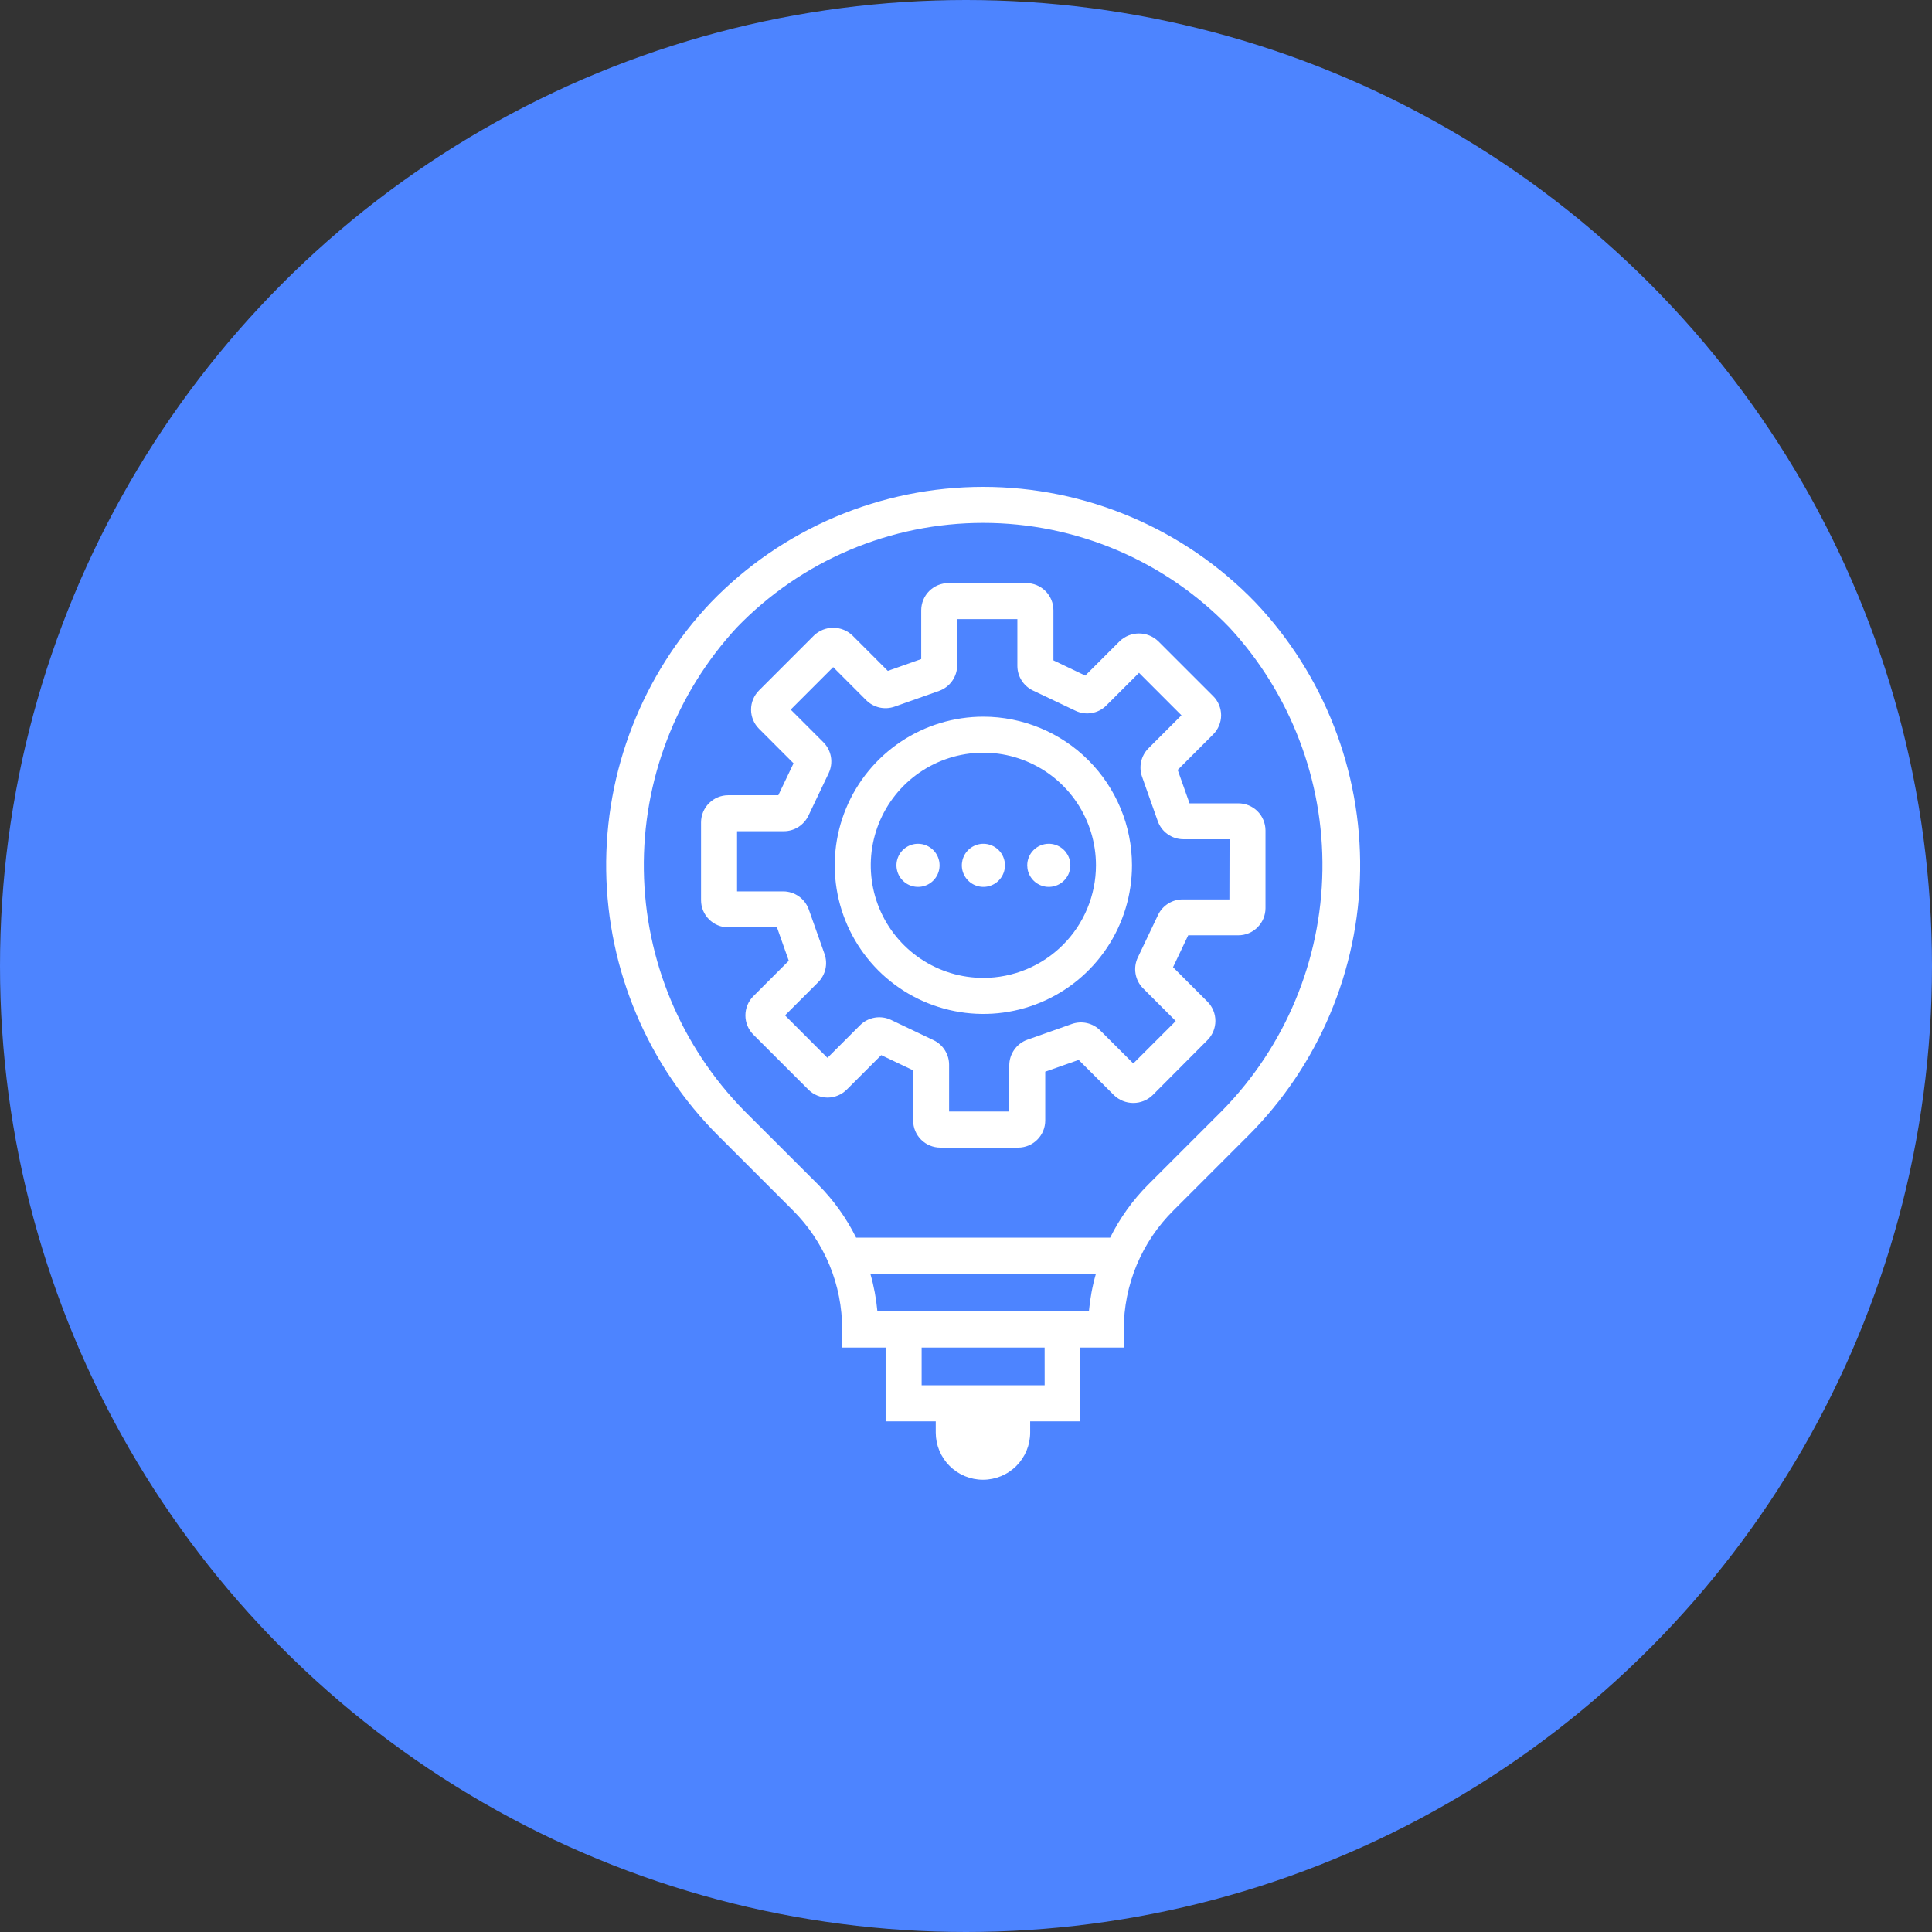 <svg width="56" height="56" viewBox="0 0 56 56" fill="none" xmlns="http://www.w3.org/2000/svg">
<rect x="0" y="0" width="56" height="56" fill="#333333" stroke="none"/>
<circle cx="28" cy="28" r="28" fill="#4D84FF"/>
<path d="M36.383 17.456C35.36 16.398 34.135 15.557 32.78 14.983C31.425 14.408 29.968 14.112 28.497 14.112C27.025 14.112 25.568 14.408 24.213 14.983C22.858 15.557 21.633 16.398 20.61 17.456C18.621 19.554 17.531 22.346 17.571 25.236C17.612 28.126 18.78 30.886 20.827 32.927L22.98 35.08C23.434 35.533 23.795 36.071 24.041 36.664C24.287 37.257 24.412 37.893 24.41 38.535V39.059H25.67V41.198H27.123V41.522C27.123 41.885 27.267 42.233 27.524 42.49C27.78 42.747 28.129 42.891 28.492 42.891C28.855 42.891 29.203 42.747 29.46 42.49C29.716 42.233 29.86 41.885 29.86 41.522V41.198H31.314V39.059H32.573V38.537C32.573 37.894 32.701 37.257 32.949 36.663C33.197 36.07 33.561 35.532 34.018 35.08L36.171 32.927C38.217 30.886 39.385 28.125 39.424 25.235C39.464 22.345 38.373 19.553 36.383 17.456ZM30.28 40.152H26.714V39.059H30.279L30.28 40.152ZM31.562 38.013H25.432C25.398 37.643 25.33 37.276 25.227 36.919H31.766C31.663 37.276 31.596 37.643 31.562 38.013ZM35.429 32.189L33.275 34.342C32.83 34.79 32.459 35.308 32.178 35.874H24.815C24.534 35.308 24.165 34.791 23.72 34.342L21.565 32.189C19.74 30.327 18.7 27.834 18.662 25.227C18.624 22.619 19.59 20.097 21.361 18.183C22.286 17.226 23.395 16.464 24.621 15.944C25.847 15.424 27.165 15.156 28.497 15.156C29.828 15.156 31.146 15.424 32.372 15.944C33.598 16.464 34.707 17.226 35.632 18.183C37.403 20.097 38.369 22.619 38.331 25.227C38.293 27.834 37.254 30.327 35.429 32.189Z" fill="white"/>
<path d="M28.503 20.773C27.651 20.773 26.818 21.026 26.11 21.499C25.401 21.973 24.849 22.645 24.523 23.433C24.197 24.22 24.112 25.086 24.278 25.922C24.444 26.757 24.855 27.525 25.457 28.128C26.06 28.73 26.827 29.14 27.663 29.306C28.499 29.473 29.365 29.387 30.152 29.061C30.939 28.735 31.612 28.183 32.085 27.475C32.559 26.766 32.811 25.933 32.811 25.081C32.81 23.939 32.356 22.844 31.548 22.036C30.741 21.229 29.645 20.774 28.503 20.773ZM28.503 28.345C27.858 28.345 27.227 28.154 26.69 27.795C26.153 27.436 25.735 26.927 25.488 26.33C25.241 25.734 25.176 25.078 25.302 24.445C25.428 23.811 25.739 23.23 26.195 22.773C26.652 22.317 27.233 22.006 27.867 21.88C28.5 21.754 29.156 21.819 29.752 22.066C30.349 22.313 30.858 22.731 31.217 23.268C31.576 23.805 31.767 24.436 31.767 25.081C31.766 25.947 31.422 26.776 30.81 27.388C30.198 28 29.369 28.344 28.503 28.345Z" fill="white"/>
<path d="M35.893 23.285H34.479L34.136 22.316L35.163 21.288C35.237 21.215 35.295 21.128 35.334 21.033C35.374 20.938 35.395 20.835 35.395 20.732C35.395 20.628 35.374 20.526 35.334 20.431C35.295 20.335 35.237 20.249 35.163 20.176L33.57 18.584C33.42 18.441 33.22 18.361 33.013 18.361C32.805 18.361 32.606 18.441 32.456 18.584L31.457 19.582L30.534 19.141V17.688C30.534 17.479 30.451 17.279 30.303 17.132C30.155 16.984 29.955 16.901 29.746 16.901H27.489C27.28 16.902 27.081 16.985 26.933 17.132C26.786 17.279 26.703 17.479 26.702 17.688V19.103L25.734 19.446L24.708 18.419C24.558 18.276 24.358 18.196 24.151 18.196C23.943 18.196 23.744 18.276 23.594 18.419L22.001 20.012C21.928 20.085 21.869 20.172 21.83 20.267C21.79 20.362 21.77 20.465 21.77 20.568C21.77 20.672 21.79 20.774 21.83 20.869C21.869 20.965 21.928 21.051 22.001 21.124L23.001 22.125L22.56 23.05H21.107C20.898 23.05 20.698 23.133 20.551 23.281C20.404 23.428 20.321 23.628 20.32 23.837V26.092C20.32 26.301 20.403 26.501 20.551 26.648C20.698 26.796 20.898 26.879 21.107 26.88H22.521L22.863 27.848L21.836 28.875C21.689 29.023 21.606 29.223 21.606 29.432C21.606 29.641 21.689 29.841 21.836 29.989L23.43 31.582C23.503 31.655 23.59 31.714 23.685 31.753C23.781 31.793 23.884 31.814 23.987 31.814C24.091 31.814 24.193 31.793 24.289 31.753C24.384 31.714 24.471 31.655 24.544 31.582L25.543 30.583L26.468 31.024V32.477C26.468 32.686 26.551 32.886 26.699 33.034C26.847 33.181 27.047 33.264 27.256 33.264H29.511C29.72 33.264 29.92 33.181 30.067 33.033C30.215 32.886 30.297 32.686 30.297 32.477V31.063L31.266 30.722L32.292 31.747C32.442 31.89 32.642 31.97 32.849 31.97C33.057 31.97 33.256 31.89 33.406 31.747L35 30.147C35.147 29.999 35.229 29.799 35.229 29.591C35.229 29.383 35.147 29.183 35 29.035L34.001 28.035L34.441 27.11H35.894C36.103 27.11 36.303 27.027 36.45 26.879C36.598 26.731 36.681 26.531 36.681 26.323V24.071C36.68 23.862 36.597 23.662 36.45 23.515C36.302 23.367 36.102 23.285 35.893 23.285ZM35.635 26.07H34.279C34.13 26.07 33.985 26.112 33.859 26.192C33.733 26.271 33.632 26.384 33.568 26.518L32.98 27.753C32.91 27.9 32.887 28.065 32.915 28.225C32.942 28.385 33.018 28.533 33.133 28.648L34.08 29.595L32.849 30.825L31.89 29.867C31.785 29.762 31.652 29.688 31.506 29.655C31.361 29.622 31.209 29.631 31.069 29.68L29.777 30.137C29.624 30.192 29.492 30.293 29.399 30.426C29.305 30.559 29.255 30.717 29.254 30.88V32.217H27.51V30.861C27.51 30.712 27.467 30.567 27.388 30.442C27.309 30.316 27.196 30.215 27.062 30.151L25.826 29.562C25.679 29.492 25.514 29.47 25.354 29.497C25.194 29.524 25.046 29.601 24.931 29.715L23.984 30.662L22.754 29.431L23.714 28.471C23.819 28.366 23.892 28.233 23.925 28.089C23.958 27.944 23.949 27.793 23.9 27.653L23.443 26.362C23.388 26.209 23.288 26.076 23.155 25.982C23.022 25.888 22.863 25.837 22.701 25.837H21.364V24.093H22.72C22.869 24.093 23.014 24.051 23.14 23.972C23.265 23.892 23.366 23.78 23.431 23.646L24.02 22.41C24.09 22.263 24.112 22.098 24.085 21.938C24.057 21.777 23.981 21.63 23.866 21.515L22.919 20.568L24.15 19.337L25.111 20.299C25.216 20.403 25.349 20.475 25.494 20.508C25.639 20.54 25.79 20.531 25.93 20.482L27.222 20.025C27.375 19.97 27.507 19.869 27.6 19.737C27.694 19.604 27.744 19.446 27.745 19.284V17.946H29.489V19.302C29.489 19.451 29.532 19.596 29.611 19.722C29.69 19.848 29.803 19.948 29.937 20.013L31.173 20.601C31.32 20.672 31.485 20.695 31.645 20.667C31.806 20.64 31.953 20.563 32.068 20.448L33.015 19.502L34.245 20.733L33.285 21.693C33.181 21.799 33.109 21.931 33.076 22.076C33.044 22.221 33.053 22.372 33.102 22.511L33.559 23.803C33.614 23.956 33.714 24.088 33.847 24.181C33.98 24.275 34.138 24.326 34.3 24.326H35.639L35.635 26.07Z" fill="white"/>
<path d="M28.504 24.457C28.381 24.457 28.26 24.494 28.157 24.563C28.054 24.631 27.974 24.729 27.927 24.843C27.88 24.957 27.867 25.083 27.891 25.204C27.916 25.326 27.975 25.437 28.063 25.524C28.15 25.612 28.262 25.671 28.383 25.695C28.504 25.719 28.63 25.707 28.744 25.659C28.858 25.612 28.956 25.531 29.024 25.429C29.093 25.326 29.129 25.205 29.129 25.081C29.129 24.999 29.113 24.918 29.081 24.842C29.05 24.766 29.004 24.698 28.946 24.64C28.888 24.582 28.819 24.536 28.743 24.505C28.667 24.473 28.586 24.457 28.504 24.457ZM26.609 24.457C26.486 24.457 26.365 24.494 26.262 24.563C26.159 24.631 26.079 24.729 26.032 24.843C25.985 24.957 25.972 25.083 25.997 25.204C26.021 25.326 26.08 25.437 26.168 25.524C26.255 25.612 26.367 25.671 26.488 25.695C26.609 25.719 26.735 25.707 26.849 25.659C26.963 25.612 27.061 25.531 27.129 25.429C27.198 25.326 27.234 25.205 27.234 25.081C27.234 24.999 27.218 24.918 27.186 24.842C27.155 24.766 27.109 24.698 27.051 24.64C26.993 24.582 26.924 24.536 26.848 24.505C26.773 24.473 26.691 24.457 26.609 24.457ZM29.775 25.081C29.775 25.205 29.811 25.326 29.88 25.429C29.948 25.531 30.046 25.612 30.16 25.659C30.274 25.707 30.4 25.719 30.521 25.695C30.642 25.671 30.754 25.612 30.841 25.524C30.929 25.437 30.988 25.326 31.013 25.204C31.037 25.083 31.025 24.957 30.977 24.843C30.93 24.729 30.85 24.631 30.747 24.563C30.644 24.494 30.524 24.457 30.4 24.457C30.234 24.457 30.076 24.523 29.958 24.64C29.841 24.757 29.775 24.916 29.775 25.081Z" fill="white"/>
</svg>
